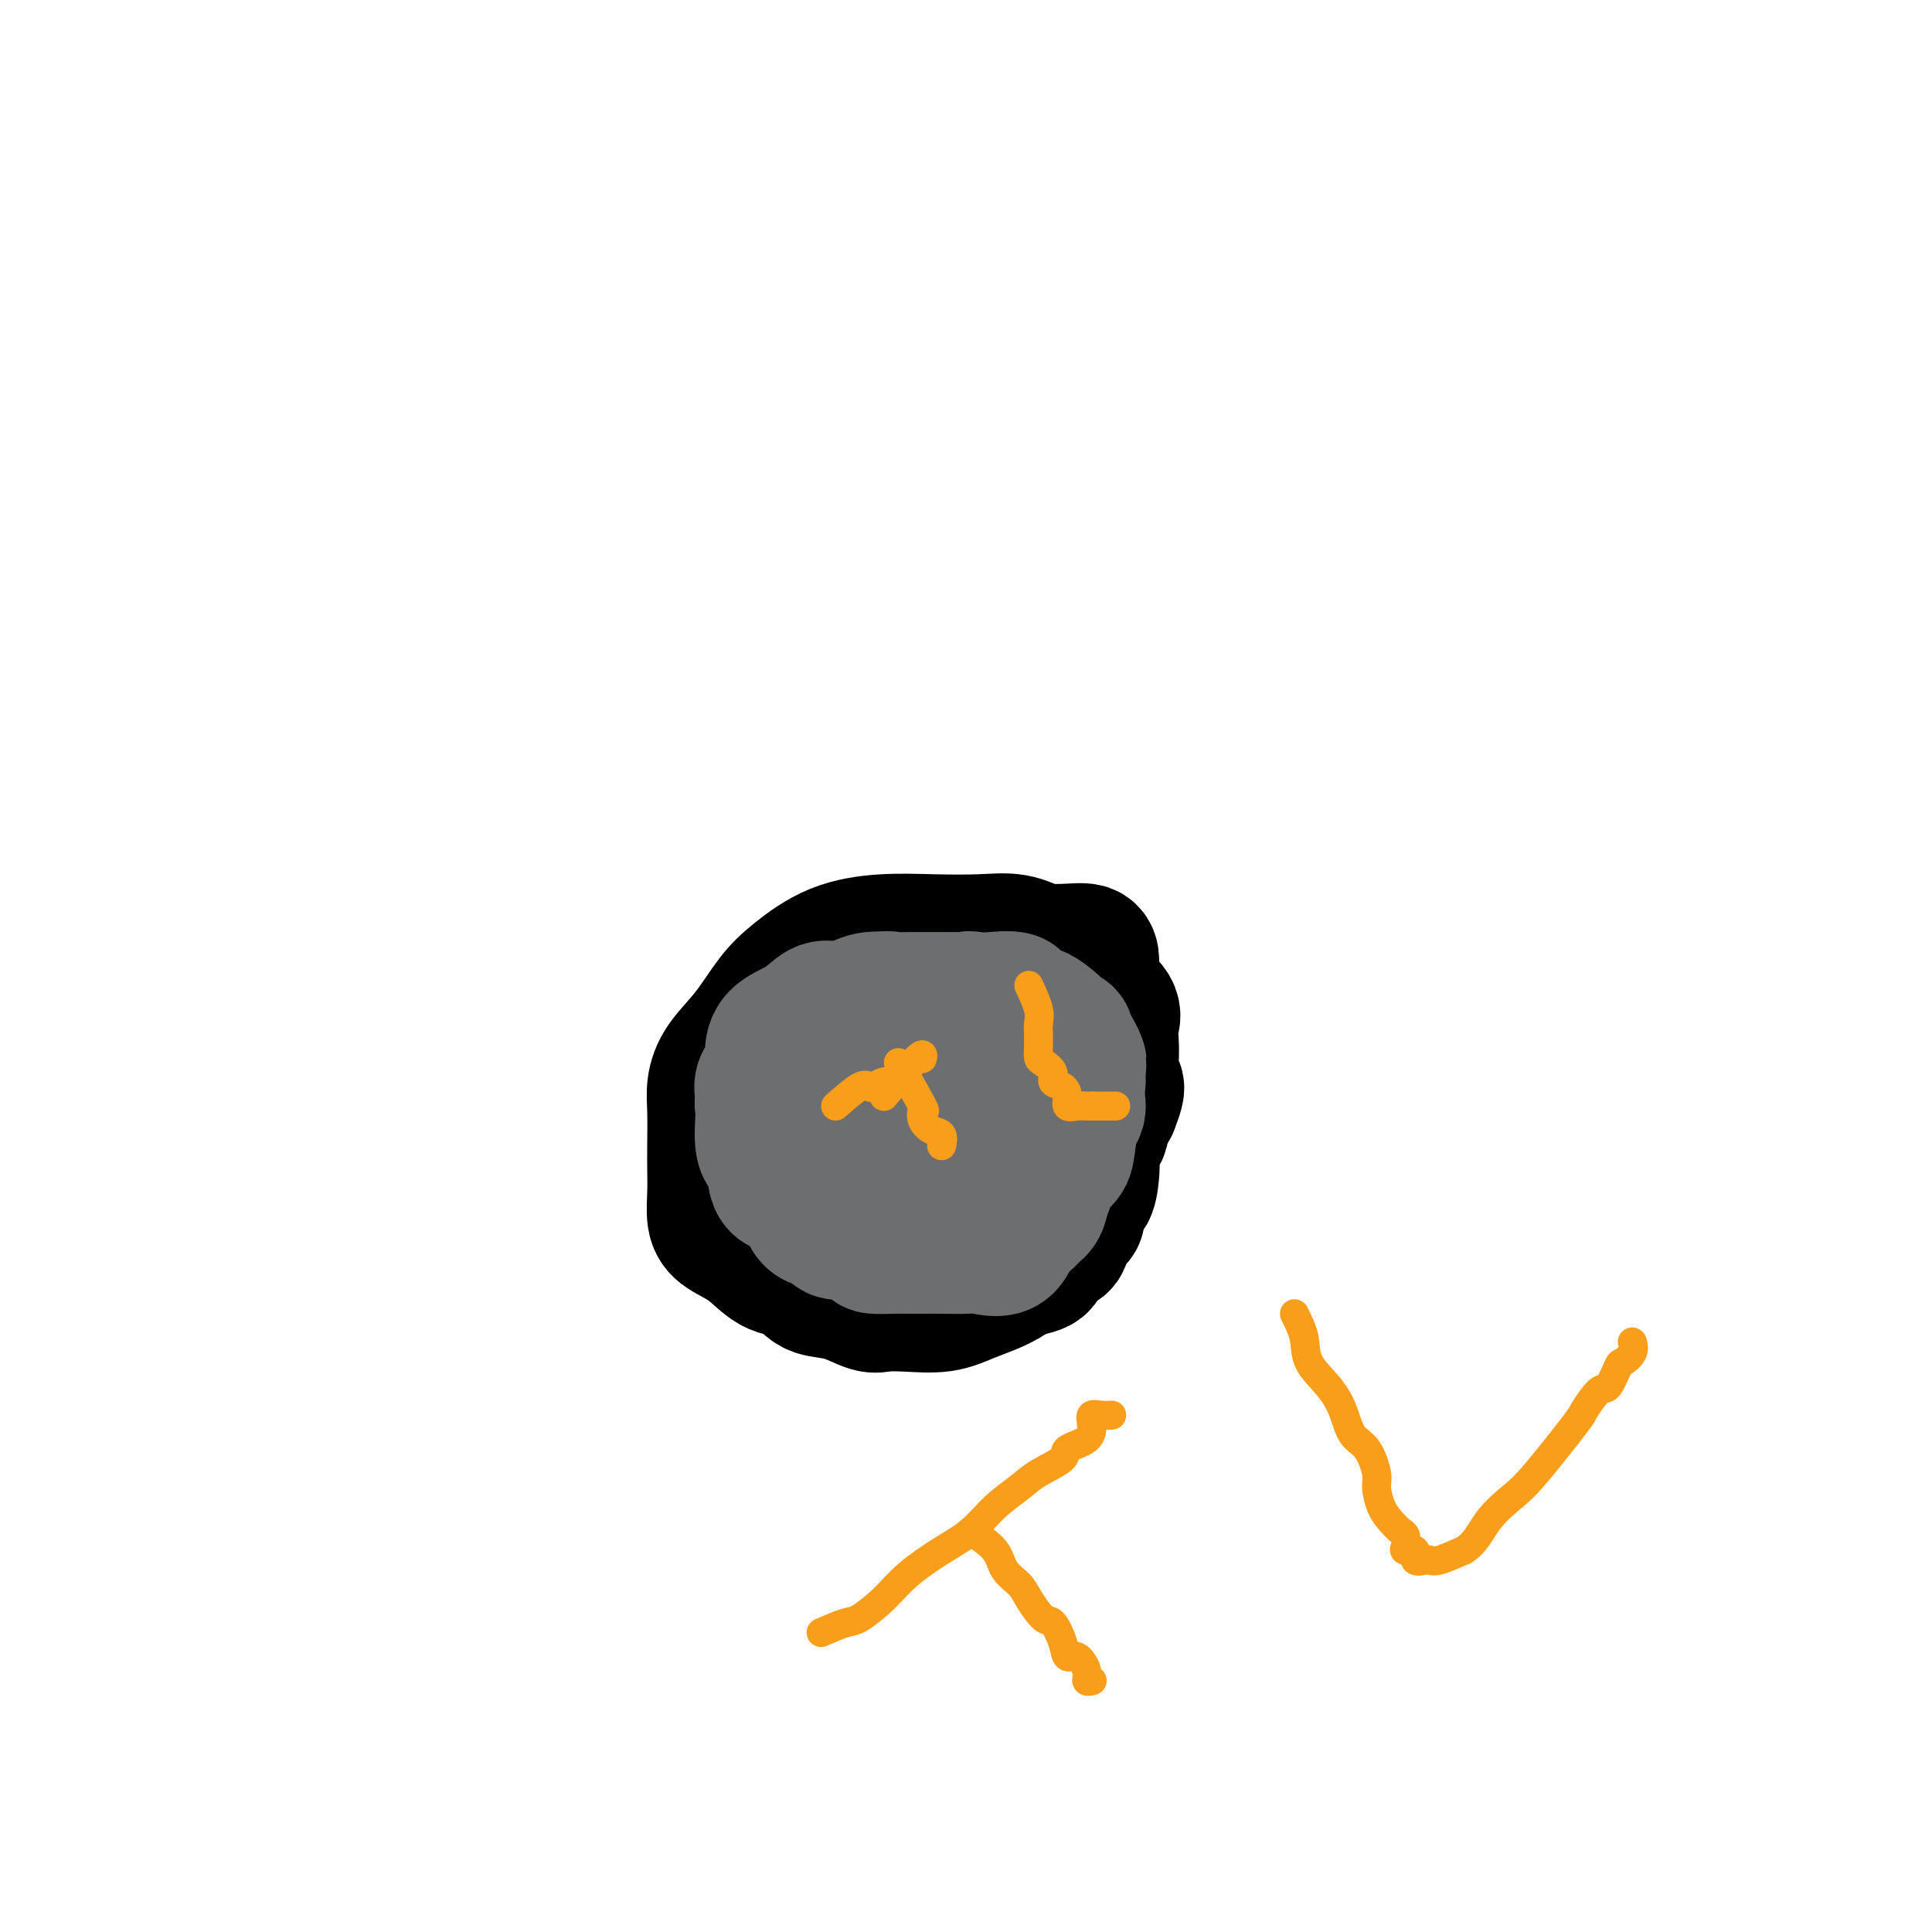 <svg viewBox='0 0 400 400' version='1.1' xmlns='http://www.w3.org/2000/svg' xmlns:xlink='http://www.w3.org/1999/xlink'><g fill='none' stroke='#000000' stroke-width='28' stroke-linecap='round' stroke-linejoin='round'><path d='M201,265c1.659,-0.840 3.319,-1.681 5,-2c1.681,-0.319 3.384,-0.118 4,0c0.616,0.118 0.144,0.151 1,0c0.856,-0.151 3.040,-0.486 4,-1c0.960,-0.514 0.696,-1.205 1,-2c0.304,-0.795 1.176,-1.692 2,-2c0.824,-0.308 1.600,-0.027 2,-1c0.400,-0.973 0.422,-3.202 1,-4c0.578,-0.798 1.711,-0.166 2,-1c0.289,-0.834 -0.264,-3.133 0,-4c0.264,-0.867 1.347,-0.303 2,-1c0.653,-0.697 0.877,-2.656 1,-4c0.123,-1.344 0.143,-2.073 0,-3c-0.143,-0.927 -0.451,-2.053 0,-3c0.451,-0.947 1.660,-1.717 2,-3c0.340,-1.283 -0.189,-3.081 0,-4c0.189,-0.919 1.094,-0.960 2,-1'/><path d='M230,229c2.322,-5.778 0.626,-3.724 0,-4c-0.626,-0.276 -0.181,-2.882 0,-5c0.181,-2.118 0.098,-3.749 0,-5c-0.098,-1.251 -0.211,-2.121 0,-3c0.211,-0.879 0.746,-1.768 0,-3c-0.746,-1.232 -2.774,-2.807 -4,-4c-1.226,-1.193 -1.650,-2.004 -3,-3c-1.350,-0.996 -3.628,-2.175 -5,-3c-1.372,-0.825 -1.840,-1.294 -3,-2c-1.160,-0.706 -3.014,-1.650 -5,-2c-1.986,-0.350 -4.106,-0.107 -7,0c-2.894,0.107 -6.562,0.076 -10,0c-3.438,-0.076 -6.645,-0.199 -10,0c-3.355,0.199 -6.860,0.719 -10,2c-3.140,1.281 -5.917,3.321 -8,5c-2.083,1.679 -3.472,2.995 -5,5c-1.528,2.005 -3.194,4.700 -5,7c-1.806,2.300 -3.752,4.207 -5,6c-1.248,1.793 -1.798,3.472 -2,5c-0.202,1.528 -0.055,2.905 0,5c0.055,2.095 0.018,4.907 0,7c-0.018,2.093 -0.018,3.469 0,5c0.018,1.531 0.054,3.219 0,5c-0.054,1.781 -0.200,3.654 0,5c0.200,1.346 0.744,2.164 2,3c1.256,0.836 3.222,1.688 5,3c1.778,1.312 3.367,3.084 5,4c1.633,0.916 3.311,0.978 5,1c1.689,0.022 3.391,0.006 5,0c1.609,-0.006 3.126,-0.002 5,0c1.874,0.002 4.107,0.000 6,0c1.893,-0.000 3.447,-0.000 5,0'/><path d='M186,263c5.245,0.153 5.358,0.034 7,0c1.642,-0.034 4.812,0.016 7,0c2.188,-0.016 3.394,-0.099 5,0c1.606,0.099 3.613,0.379 5,0c1.387,-0.379 2.154,-1.417 3,-3c0.846,-1.583 1.772,-3.712 3,-5c1.228,-1.288 2.758,-1.735 4,-3c1.242,-1.265 2.197,-3.347 3,-5c0.803,-1.653 1.455,-2.877 2,-4c0.545,-1.123 0.983,-2.144 1,-3c0.017,-0.856 -0.388,-1.546 0,-3c0.388,-1.454 1.570,-3.673 2,-5c0.430,-1.327 0.110,-1.763 0,-3c-0.110,-1.237 -0.010,-3.275 0,-4c0.010,-0.725 -0.071,-0.138 0,-1c0.071,-0.862 0.295,-3.173 0,-4c-0.295,-0.827 -1.107,-0.168 -3,-1c-1.893,-0.832 -4.866,-3.154 -7,-4c-2.134,-0.846 -3.430,-0.216 -5,0c-1.570,0.216 -3.416,0.019 -5,0c-1.584,-0.019 -2.908,0.142 -5,0c-2.092,-0.142 -4.953,-0.585 -7,0c-2.047,0.585 -3.281,2.200 -5,4c-1.719,1.800 -3.924,3.787 -5,5c-1.076,1.213 -1.022,1.653 -1,3c0.022,1.347 0.013,3.601 0,5c-0.013,1.399 -0.031,1.944 0,3c0.031,1.056 0.111,2.623 0,4c-0.111,1.377 -0.415,2.563 0,3c0.415,0.437 1.547,0.125 3,0c1.453,-0.125 3.226,-0.062 5,0'/><path d='M193,242c2.505,-0.016 4.768,-0.056 7,0c2.232,0.056 4.433,0.208 6,0c1.567,-0.208 2.501,-0.777 4,-2c1.499,-1.223 3.565,-3.099 5,-5c1.435,-1.901 2.241,-3.825 3,-5c0.759,-1.175 1.471,-1.601 2,-3c0.529,-1.399 0.874,-3.773 1,-5c0.126,-1.227 0.032,-1.309 0,-2c-0.032,-0.691 -0.001,-1.990 0,-3c0.001,-1.010 -0.027,-1.729 0,-2c0.027,-0.271 0.110,-0.093 -1,0c-1.110,0.093 -3.413,0.100 -5,0c-1.587,-0.100 -2.458,-0.308 -4,0c-1.542,0.308 -3.754,1.133 -5,2c-1.246,0.867 -1.525,1.777 -3,3c-1.475,1.223 -4.147,2.760 -5,4c-0.853,1.240 0.111,2.182 0,3c-0.111,0.818 -1.298,1.510 -2,3c-0.702,1.490 -0.919,3.776 -1,5c-0.081,1.224 -0.025,1.384 0,2c0.025,0.616 0.017,1.688 0,2c-0.017,0.312 -0.045,-0.137 1,0c1.045,0.137 3.163,0.859 5,0c1.837,-0.859 3.392,-3.298 5,-5c1.608,-1.702 3.270,-2.667 4,-4c0.730,-1.333 0.530,-3.034 1,-5c0.470,-1.966 1.611,-4.197 2,-5c0.389,-0.803 0.028,-0.178 0,-1c-0.028,-0.822 0.278,-3.092 0,-4c-0.278,-0.908 -1.139,-0.454 -2,0'/><path d='M211,215c-0.164,-2.426 -1.073,-0.992 -3,-1c-1.927,-0.008 -4.870,-1.459 -8,-2c-3.130,-0.541 -6.446,-0.171 -9,0c-2.554,0.171 -4.345,0.144 -6,0c-1.655,-0.144 -3.175,-0.405 -4,0c-0.825,0.405 -0.956,1.478 -1,3c-0.044,1.522 -0.001,3.494 0,5c0.001,1.506 -0.039,2.545 0,4c0.039,1.455 0.157,3.326 0,5c-0.157,1.674 -0.591,3.152 0,5c0.591,1.848 2.205,4.066 3,5c0.795,0.934 0.772,0.583 3,1c2.228,0.417 6.708,1.602 9,2c2.292,0.398 2.397,0.009 3,0c0.603,-0.009 1.702,0.364 3,0c1.298,-0.364 2.793,-1.463 4,-3c1.207,-1.537 2.126,-3.513 3,-5c0.874,-1.487 1.702,-2.487 2,-4c0.298,-1.513 0.066,-3.540 0,-5c-0.066,-1.460 0.035,-2.354 0,-3c-0.035,-0.646 -0.205,-1.045 0,-2c0.205,-0.955 0.786,-2.465 0,-3c-0.786,-0.535 -2.940,-0.093 -5,0c-2.060,0.093 -4.026,-0.161 -7,0c-2.974,0.161 -6.954,0.736 -10,2c-3.046,1.264 -5.157,3.215 -8,5c-2.843,1.785 -6.419,3.404 -9,5c-2.581,1.596 -4.166,3.170 -5,5c-0.834,1.830 -0.917,3.915 -1,6'/><path d='M165,240c-0.923,2.718 -0.230,4.012 0,5c0.230,0.988 -0.004,1.672 0,3c0.004,1.328 0.244,3.302 0,4c-0.244,0.698 -0.973,0.119 0,1c0.973,0.881 3.646,3.221 5,4c1.354,0.779 1.388,-0.002 3,0c1.612,0.002 4.803,0.788 7,1c2.197,0.212 3.399,-0.152 5,0c1.601,0.152 3.599,0.818 5,0c1.401,-0.818 2.204,-3.120 3,-5c0.796,-1.880 1.586,-3.338 2,-5c0.414,-1.662 0.452,-3.529 1,-5c0.548,-1.471 1.607,-2.545 2,-4c0.393,-1.455 0.119,-3.290 0,-5c-0.119,-1.710 -0.084,-3.296 0,-4c0.084,-0.704 0.216,-0.528 0,-1c-0.216,-0.472 -0.779,-1.593 -2,-2c-1.221,-0.407 -3.099,-0.101 -5,0c-1.901,0.101 -3.824,-0.002 -6,0c-2.176,0.002 -4.605,0.111 -7,0c-2.395,-0.111 -4.757,-0.441 -7,0c-2.243,0.441 -4.366,1.654 -6,3c-1.634,1.346 -2.779,2.827 -4,4c-1.221,1.173 -2.518,2.040 -3,3c-0.482,0.960 -0.148,2.014 0,3c0.148,0.986 0.112,1.903 0,3c-0.112,1.097 -0.298,2.374 0,4c0.298,1.626 1.080,3.601 3,5c1.920,1.399 4.979,2.223 7,3c2.021,0.777 3.006,1.508 5,2c1.994,0.492 4.997,0.746 8,1'/><path d='M181,258c3.761,0.922 3.164,0.227 5,0c1.836,-0.227 6.106,0.013 9,0c2.894,-0.013 4.412,-0.280 6,0c1.588,0.280 3.244,1.108 5,0c1.756,-1.108 3.610,-4.151 5,-6c1.390,-1.849 2.315,-2.505 4,-5c1.685,-2.495 4.130,-6.830 5,-10c0.870,-3.170 0.167,-5.173 1,-8c0.833,-2.827 3.204,-6.476 4,-9c0.796,-2.524 0.016,-3.924 0,-6c-0.016,-2.076 0.730,-4.829 1,-7c0.270,-2.171 0.064,-3.759 0,-5c-0.064,-1.241 0.014,-2.136 0,-3c-0.014,-0.864 -0.121,-1.697 -1,-2c-0.879,-0.303 -2.531,-0.075 -5,0c-2.469,0.075 -5.755,-0.001 -9,0c-3.245,0.001 -6.449,0.081 -10,0c-3.551,-0.081 -7.448,-0.322 -11,0c-3.552,0.322 -6.759,1.208 -10,3c-3.241,1.792 -6.515,4.492 -9,7c-2.485,2.508 -4.182,4.826 -6,7c-1.818,2.174 -3.756,4.203 -5,6c-1.244,1.797 -1.792,3.360 -2,5c-0.208,1.640 -0.076,3.355 0,5c0.076,1.645 0.094,3.220 0,5c-0.094,1.780 -0.301,3.764 0,5c0.301,1.236 1.111,1.723 3,3c1.889,1.277 4.857,3.342 7,5c2.143,1.658 3.462,2.908 5,4c1.538,1.092 3.297,2.026 5,3c1.703,0.974 3.352,1.987 5,3'/><path d='M183,258c4.766,3.131 4.182,1.958 5,2c0.818,0.042 3.037,1.300 5,2c1.963,0.700 3.668,0.844 5,1c1.332,0.156 2.291,0.325 5,0c2.709,-0.325 7.169,-1.144 10,-3c2.831,-1.856 4.034,-4.750 5,-7c0.966,-2.250 1.695,-3.856 3,-6c1.305,-2.144 3.187,-4.827 4,-7c0.813,-2.173 0.557,-3.834 1,-6c0.443,-2.166 1.584,-4.835 2,-7c0.416,-2.165 0.106,-3.826 0,-5c-0.106,-1.174 -0.010,-1.859 0,-3c0.010,-1.141 -0.068,-2.736 0,-4c0.068,-1.264 0.281,-2.195 0,-3c-0.281,-0.805 -1.056,-1.484 -3,-2c-1.944,-0.516 -5.055,-0.871 -7,-1c-1.945,-0.129 -2.723,-0.034 -5,0c-2.277,0.034 -6.054,0.007 -10,0c-3.946,-0.007 -8.062,0.007 -12,0c-3.938,-0.007 -7.699,-0.036 -11,1c-3.301,1.036 -6.142,3.136 -9,5c-2.858,1.864 -5.732,3.491 -8,5c-2.268,1.509 -3.928,2.899 -5,5c-1.072,2.101 -1.556,4.913 -2,7c-0.444,2.087 -0.850,3.450 -1,5c-0.150,1.550 -0.046,3.288 0,5c0.046,1.712 0.033,3.397 0,5c-0.033,1.603 -0.086,3.124 1,5c1.086,1.876 3.310,4.107 5,6c1.690,1.893 2.845,3.446 4,5'/><path d='M165,263c2.448,3.353 3.569,3.735 5,4c1.431,0.265 3.172,0.412 5,1c1.828,0.588 3.743,1.616 5,2c1.257,0.384 1.858,0.123 3,0c1.142,-0.123 2.827,-0.109 5,0c2.173,0.109 4.834,0.312 7,0c2.166,-0.312 3.838,-1.140 6,-2c2.162,-0.860 4.816,-1.751 7,-3c2.184,-1.249 3.899,-2.855 5,-5c1.101,-2.145 1.589,-4.828 3,-7c1.411,-2.172 3.745,-3.832 5,-6c1.255,-2.168 1.433,-4.843 2,-7c0.567,-2.157 1.524,-3.797 2,-6c0.476,-2.203 0.469,-4.969 1,-7c0.531,-2.031 1.598,-3.327 2,-5c0.402,-1.673 0.139,-3.724 0,-5c-0.139,-1.276 -0.153,-1.778 0,-3c0.153,-1.222 0.472,-3.165 0,-4c-0.472,-0.835 -1.735,-0.563 -3,-1c-1.265,-0.437 -2.533,-1.582 -5,-2c-2.467,-0.418 -6.134,-0.107 -10,0c-3.866,0.107 -7.932,0.010 -12,0c-4.068,-0.010 -8.137,0.067 -12,0c-3.863,-0.067 -7.519,-0.280 -10,0c-2.481,0.280 -3.785,1.051 -6,2c-2.215,0.949 -5.340,2.076 -7,3c-1.660,0.924 -1.857,1.645 -3,3c-1.143,1.355 -3.234,3.342 -4,5c-0.766,1.658 -0.206,2.985 0,4c0.206,1.015 0.059,1.719 0,3c-0.059,1.281 -0.029,3.141 0,5'/><path d='M156,232c0.926,3.243 3.243,5.351 5,7c1.757,1.649 2.956,2.840 5,4c2.044,1.160 4.932,2.290 7,4c2.068,1.710 3.315,3.999 5,5c1.685,1.001 3.808,0.712 5,1c1.192,0.288 1.454,1.152 3,2c1.546,0.848 4.377,1.680 7,2c2.623,0.320 5.039,0.128 7,0c1.961,-0.128 3.468,-0.191 5,0c1.532,0.191 3.091,0.635 5,0c1.909,-0.635 4.170,-2.348 5,-4c0.830,-1.652 0.230,-3.243 1,-5c0.770,-1.757 2.910,-3.679 4,-6c1.090,-2.321 1.129,-5.041 1,-7c-0.129,-1.959 -0.427,-3.156 0,-5c0.427,-1.844 1.578,-4.333 2,-6c0.422,-1.667 0.113,-2.510 0,-4c-0.113,-1.490 -0.030,-3.626 0,-5c0.030,-1.374 0.008,-1.985 0,-3c-0.008,-1.015 -0.002,-2.433 0,-3c0.002,-0.567 0.001,-0.284 0,0'/></g>
<g fill='none' stroke='#6D6E70' stroke-width='28' stroke-linecap='round' stroke-linejoin='round'><path d='M210,207c-1.942,0.845 -3.884,1.691 -5,2c-1.116,0.309 -1.405,0.083 -2,0c-0.595,-0.083 -1.496,-0.022 -2,0c-0.504,0.022 -0.611,0.006 -1,0c-0.389,-0.006 -1.059,-0.002 -2,0c-0.941,0.002 -2.152,0.003 -3,0c-0.848,-0.003 -1.331,-0.009 -2,0c-0.669,0.009 -1.523,0.034 -2,0c-0.477,-0.034 -0.576,-0.128 -1,0c-0.424,0.128 -1.171,0.479 -2,1c-0.829,0.521 -1.739,1.211 -2,2c-0.261,0.789 0.126,1.675 0,2c-0.126,0.325 -0.765,0.087 -1,1c-0.235,0.913 -0.067,2.975 0,4c0.067,1.025 0.034,1.012 0,1'/><path d='M185,220c-0.464,2.452 -0.125,3.583 0,4c0.125,0.417 0.034,0.120 0,1c-0.034,0.880 -0.013,2.938 0,4c0.013,1.062 0.019,1.129 0,1c-0.019,-0.129 -0.062,-0.455 1,0c1.062,0.455 3.228,1.691 4,2c0.772,0.309 0.150,-0.308 1,0c0.850,0.308 3.170,1.541 4,2c0.830,0.459 0.168,0.144 1,0c0.832,-0.144 3.157,-0.116 4,0c0.843,0.116 0.205,0.320 1,0c0.795,-0.320 3.022,-1.163 4,-2c0.978,-0.837 0.707,-1.667 1,-3c0.293,-1.333 1.150,-3.168 2,-4c0.850,-0.832 1.691,-0.659 2,-1c0.309,-0.341 0.084,-1.195 0,-2c-0.084,-0.805 -0.026,-1.561 0,-2c0.026,-0.439 0.020,-0.563 0,-1c-0.020,-0.437 -0.055,-1.189 0,-2c0.055,-0.811 0.200,-1.682 0,-2c-0.200,-0.318 -0.746,-0.085 -2,0c-1.254,0.085 -3.215,0.021 -5,0c-1.785,-0.021 -3.392,0.001 -5,0c-1.608,-0.001 -3.215,-0.023 -5,0c-1.785,0.023 -3.746,0.093 -5,0c-1.254,-0.093 -1.800,-0.348 -3,0c-1.200,0.348 -3.054,1.298 -4,2c-0.946,0.702 -0.986,1.157 -1,2c-0.014,0.843 -0.004,2.073 0,3c0.004,0.927 0.001,1.551 0,2c-0.001,0.449 -0.001,0.725 0,1'/><path d='M180,225c-0.146,1.588 -0.009,1.557 0,2c0.009,0.443 -0.108,1.358 0,2c0.108,0.642 0.441,1.009 1,1c0.559,-0.009 1.343,-0.395 2,0c0.657,0.395 1.188,1.570 2,2c0.812,0.430 1.904,0.116 3,0c1.096,-0.116 2.194,-0.034 3,0c0.806,0.034 1.320,0.018 2,0c0.680,-0.018 1.526,-0.039 2,0c0.474,0.039 0.576,0.139 1,0c0.424,-0.139 1.171,-0.518 2,-2c0.829,-1.482 1.739,-4.068 2,-5c0.261,-0.932 -0.126,-0.212 0,-1c0.126,-0.788 0.766,-3.085 1,-5c0.234,-1.915 0.063,-3.449 0,-4c-0.063,-0.551 -0.019,-0.119 0,-1c0.019,-0.881 0.014,-3.073 0,-4c-0.014,-0.927 -0.036,-0.588 0,-1c0.036,-0.412 0.130,-1.574 0,-2c-0.130,-0.426 -0.485,-0.114 -1,0c-0.515,0.114 -1.192,0.031 -2,0c-0.808,-0.031 -1.748,-0.010 -3,0c-1.252,0.010 -2.814,0.010 -4,0c-1.186,-0.010 -1.994,-0.031 -3,0c-1.006,0.031 -2.210,0.113 -3,0c-0.790,-0.113 -1.168,-0.423 -2,0c-0.832,0.423 -2.120,1.577 -3,2c-0.880,0.423 -1.352,0.114 -2,1c-0.648,0.886 -1.471,2.967 -2,4c-0.529,1.033 -0.765,1.016 -1,1'/><path d='M175,215c-1.547,2.104 -0.415,3.364 0,4c0.415,0.636 0.111,0.647 0,1c-0.111,0.353 -0.030,1.048 0,2c0.030,0.952 0.010,2.163 0,3c-0.010,0.837 -0.011,1.301 0,2c0.011,0.699 0.032,1.633 0,3c-0.032,1.367 -0.118,3.168 0,4c0.118,0.832 0.441,0.694 1,1c0.559,0.306 1.353,1.057 2,2c0.647,0.943 1.146,2.079 2,3c0.854,0.921 2.065,1.627 3,2c0.935,0.373 1.596,0.411 2,1c0.404,0.589 0.552,1.727 1,2c0.448,0.273 1.197,-0.319 2,0c0.803,0.319 1.662,1.550 2,2c0.338,0.450 0.156,0.121 1,0c0.844,-0.121 2.713,-0.032 4,0c1.287,0.032 1.992,0.008 3,0c1.008,-0.008 2.318,0.002 3,0c0.682,-0.002 0.736,-0.015 2,0c1.264,0.015 3.738,0.059 5,0c1.262,-0.059 1.313,-0.222 2,0c0.687,0.222 2.010,0.828 3,0c0.990,-0.828 1.646,-3.091 2,-4c0.354,-0.909 0.406,-0.465 1,-1c0.594,-0.535 1.728,-2.049 2,-3c0.272,-0.951 -0.319,-1.338 0,-2c0.319,-0.662 1.550,-1.600 2,-3c0.450,-1.400 0.121,-3.261 0,-4c-0.121,-0.739 -0.035,-0.354 0,-1c0.035,-0.646 0.017,-2.323 0,-4'/><path d='M220,225c-0.336,-1.949 -1.174,-2.321 -2,-3c-0.826,-0.679 -1.638,-1.664 -3,-2c-1.362,-0.336 -3.273,-0.023 -4,-1c-0.727,-0.977 -0.268,-3.242 -1,-4c-0.732,-0.758 -2.654,-0.007 -4,0c-1.346,0.007 -2.118,-0.730 -3,-1c-0.882,-0.270 -1.876,-0.072 -3,0c-1.124,0.072 -2.379,0.020 -4,0c-1.621,-0.020 -3.609,-0.006 -5,0c-1.391,0.006 -2.185,0.004 -3,0c-0.815,-0.004 -1.650,-0.010 -3,0c-1.350,0.010 -3.214,0.037 -5,0c-1.786,-0.037 -3.493,-0.138 -5,0c-1.507,0.138 -2.814,0.513 -4,1c-1.186,0.487 -2.251,1.085 -3,2c-0.749,0.915 -1.182,2.146 -2,3c-0.818,0.854 -2.023,1.330 -3,2c-0.977,0.670 -1.728,1.534 -2,2c-0.272,0.466 -0.067,0.536 0,1c0.067,0.464 -0.005,1.324 0,2c0.005,0.676 0.087,1.169 0,2c-0.087,0.831 -0.343,2.001 0,3c0.343,0.999 1.285,1.828 2,3c0.715,1.172 1.204,2.686 2,4c0.796,1.314 1.899,2.429 3,3c1.101,0.571 2.201,0.598 3,1c0.799,0.402 1.297,1.180 2,2c0.703,0.820 1.611,1.684 3,2c1.389,0.316 3.259,0.085 4,0c0.741,-0.085 0.355,-0.024 1,0c0.645,0.024 2.323,0.012 4,0'/><path d='M185,247c1.405,0.017 0.418,0.058 1,0c0.582,-0.058 2.733,-0.217 4,0c1.267,0.217 1.651,0.809 3,0c1.349,-0.809 3.661,-3.019 5,-4c1.339,-0.981 1.703,-0.732 2,-1c0.297,-0.268 0.528,-1.053 1,-2c0.472,-0.947 1.184,-2.056 2,-3c0.816,-0.944 1.735,-1.723 2,-2c0.265,-0.277 -0.125,-0.053 0,-1c0.125,-0.947 0.766,-3.065 1,-4c0.234,-0.935 0.060,-0.687 0,-1c-0.060,-0.313 -0.008,-1.188 0,-2c0.008,-0.812 -0.029,-1.561 0,-2c0.029,-0.439 0.125,-0.566 0,-1c-0.125,-0.434 -0.470,-1.174 -1,-2c-0.530,-0.826 -1.246,-1.738 -2,-2c-0.754,-0.262 -1.548,0.126 -2,0c-0.452,-0.126 -0.562,-0.766 -1,-1c-0.438,-0.234 -1.204,-0.063 -2,0c-0.796,0.063 -1.621,0.017 -3,0c-1.379,-0.017 -3.310,-0.004 -4,0c-0.690,0.004 -0.137,0.001 -1,0c-0.863,-0.001 -3.141,0.002 -4,0c-0.859,-0.002 -0.298,-0.009 -1,0c-0.702,0.009 -2.666,0.036 -4,0c-1.334,-0.036 -2.038,-0.133 -3,0c-0.962,0.133 -2.182,0.497 -3,1c-0.818,0.503 -1.234,1.144 -2,2c-0.766,0.856 -1.883,1.928 -3,3'/><path d='M170,225c-1.723,1.259 -2.030,1.406 -2,2c0.030,0.594 0.398,1.636 0,2c-0.398,0.364 -1.563,0.050 -2,1c-0.437,0.950 -0.147,3.164 0,4c0.147,0.836 0.153,0.295 0,1c-0.153,0.705 -0.463,2.658 0,4c0.463,1.342 1.699,2.074 2,3c0.301,0.926 -0.332,2.047 0,3c0.332,0.953 1.628,1.738 3,2c1.372,0.262 2.818,0.002 4,1c1.182,0.998 2.100,3.256 3,4c0.900,0.744 1.784,-0.025 3,0c1.216,0.025 2.766,0.844 4,1c1.234,0.156 2.154,-0.351 3,0c0.846,0.351 1.618,1.560 3,2c1.382,0.440 3.374,0.110 5,0c1.626,-0.110 2.886,-0.001 4,0c1.114,0.001 2.081,-0.106 3,0c0.919,0.106 1.789,0.425 3,0c1.211,-0.425 2.761,-1.595 4,-2c1.239,-0.405 2.167,-0.044 3,-1c0.833,-0.956 1.573,-3.230 2,-4c0.427,-0.770 0.543,-0.038 1,-1c0.457,-0.962 1.254,-3.618 2,-5c0.746,-1.382 1.440,-1.491 2,-2c0.560,-0.509 0.987,-1.420 1,-3c0.013,-1.580 -0.389,-3.829 0,-5c0.389,-1.171 1.568,-1.262 2,-2c0.432,-0.738 0.116,-2.122 0,-3c-0.116,-0.878 -0.033,-1.251 0,-2c0.033,-0.749 0.017,-1.875 0,-3'/><path d='M223,222c0.586,-2.934 0.552,-1.267 0,-2c-0.552,-0.733 -1.622,-3.864 -2,-5c-0.378,-1.136 -0.064,-0.276 -1,-1c-0.936,-0.724 -3.122,-3.031 -5,-4c-1.878,-0.969 -3.449,-0.599 -4,-1c-0.551,-0.401 -0.084,-1.571 -1,-2c-0.916,-0.429 -3.216,-0.115 -5,0c-1.784,0.115 -3.053,0.031 -4,0c-0.947,-0.031 -1.572,-0.010 -3,0c-1.428,0.010 -3.659,0.008 -5,0c-1.341,-0.008 -1.791,-0.021 -3,0c-1.209,0.021 -3.176,0.076 -5,0c-1.824,-0.076 -3.505,-0.282 -5,0c-1.495,0.282 -2.803,1.053 -4,2c-1.197,0.947 -2.282,2.071 -3,3c-0.718,0.929 -1.068,1.664 -2,3c-0.932,1.336 -2.445,3.273 -3,4c-0.555,0.727 -0.150,0.244 0,1c0.150,0.756 0.045,2.751 0,4c-0.045,1.249 -0.031,1.752 0,3c0.031,1.248 0.078,3.239 0,5c-0.078,1.761 -0.283,3.290 0,5c0.283,1.710 1.053,3.601 2,5c0.947,1.399 2.073,2.307 3,3c0.927,0.693 1.657,1.170 3,2c1.343,0.830 3.301,2.012 4,3c0.699,0.988 0.140,1.781 1,2c0.860,0.219 3.138,-0.137 4,0c0.862,0.137 0.309,0.768 1,1c0.691,0.232 2.626,0.066 4,0c1.374,-0.066 2.187,-0.033 3,0'/><path d='M193,253c2.487,0.465 2.206,0.126 3,0c0.794,-0.126 2.663,-0.039 4,0c1.337,0.039 2.141,0.032 3,0c0.859,-0.032 1.774,-0.088 3,-1c1.226,-0.912 2.765,-2.679 4,-4c1.235,-1.321 2.167,-2.195 3,-3c0.833,-0.805 1.568,-1.543 2,-3c0.432,-1.457 0.561,-3.635 1,-5c0.439,-1.365 1.189,-1.916 2,-3c0.811,-1.084 1.683,-2.700 2,-4c0.317,-1.300 0.079,-2.283 0,-3c-0.079,-0.717 -0.000,-1.169 0,-2c0.000,-0.831 -0.079,-2.042 0,-3c0.079,-0.958 0.315,-1.663 0,-3c-0.315,-1.337 -1.181,-3.304 -2,-4c-0.819,-0.696 -1.590,-0.120 -3,-1c-1.410,-0.880 -3.460,-3.217 -5,-4c-1.540,-0.783 -2.569,-0.014 -4,0c-1.431,0.014 -3.263,-0.729 -5,-1c-1.737,-0.271 -3.378,-0.072 -5,0c-1.622,0.072 -3.224,0.017 -5,0c-1.776,-0.017 -3.726,0.005 -6,0c-2.274,-0.005 -4.872,-0.036 -7,0c-2.128,0.036 -3.786,0.137 -5,0c-1.214,-0.137 -1.984,-0.514 -3,0c-1.016,0.514 -2.280,1.919 -4,3c-1.720,1.081 -3.897,1.839 -5,3c-1.103,1.161 -1.131,2.723 -1,4c0.131,1.277 0.420,2.267 0,3c-0.420,0.733 -1.549,1.209 -2,2c-0.451,0.791 -0.226,1.895 0,3'/><path d='M158,227c-0.432,2.139 -0.012,1.486 0,3c0.012,1.514 -0.384,5.195 0,7c0.384,1.805 1.549,1.735 2,3c0.451,1.265 0.189,3.864 1,5c0.811,1.136 2.694,0.811 4,2c1.306,1.189 2.036,3.894 3,5c0.964,1.106 2.164,0.612 3,1c0.836,0.388 1.308,1.659 2,2c0.692,0.341 1.602,-0.248 3,0c1.398,0.248 3.283,1.335 4,2c0.717,0.665 0.265,0.910 1,1c0.735,0.090 2.655,0.024 4,0c1.345,-0.024 2.115,-0.008 3,0c0.885,0.008 1.886,0.007 3,0c1.114,-0.007 2.341,-0.019 4,0c1.659,0.019 3.751,0.069 5,0c1.249,-0.069 1.654,-0.256 3,0c1.346,0.256 3.633,0.955 5,0c1.367,-0.955 1.813,-3.563 3,-5c1.187,-1.437 3.113,-1.705 4,-3c0.887,-1.295 0.733,-3.619 1,-5c0.267,-1.381 0.955,-1.819 2,-3c1.045,-1.181 2.448,-3.107 3,-5c0.552,-1.893 0.252,-3.755 0,-5c-0.252,-1.245 -0.458,-1.875 0,-3c0.458,-1.125 1.579,-2.746 2,-4c0.421,-1.254 0.140,-2.140 0,-3c-0.140,-0.860 -0.141,-1.694 0,-2c0.141,-0.306 0.422,-0.082 0,-1c-0.422,-0.918 -1.549,-2.976 -3,-4c-1.451,-1.024 -3.225,-1.012 -5,-1'/><path d='M215,214c-2.033,-1.105 -3.115,-1.368 -4,-2c-0.885,-0.632 -1.573,-1.633 -3,-2c-1.427,-0.367 -3.594,-0.098 -5,0c-1.406,0.098 -2.053,0.027 -3,0c-0.947,-0.027 -2.196,-0.008 -4,0c-1.804,0.008 -4.163,0.007 -5,0c-0.837,-0.007 -0.153,-0.020 -1,0c-0.847,0.020 -3.224,0.074 -5,0c-1.776,-0.074 -2.952,-0.275 -4,0c-1.048,0.275 -1.969,1.027 -3,2c-1.031,0.973 -2.171,2.166 -3,3c-0.829,0.834 -1.346,1.310 -2,2c-0.654,0.690 -1.443,1.593 -2,3c-0.557,1.407 -0.881,3.318 -1,4c-0.119,0.682 -0.031,0.135 0,1c0.031,0.865 0.006,3.140 0,4c-0.006,0.860 0.008,0.303 0,1c-0.008,0.697 -0.039,2.648 0,4c0.039,1.352 0.149,2.105 0,3c-0.149,0.895 -0.555,1.934 0,3c0.555,1.066 2.073,2.160 3,3c0.927,0.840 1.263,1.425 2,2c0.737,0.575 1.874,1.139 3,2c1.126,0.861 2.242,2.021 3,3c0.758,0.979 1.158,1.779 2,2c0.842,0.221 2.126,-0.137 3,0c0.874,0.137 1.336,0.769 2,1c0.664,0.231 1.528,0.062 2,0c0.472,-0.062 0.550,-0.017 1,0c0.450,0.017 1.271,0.005 2,0c0.729,-0.005 1.364,-0.002 2,0'/><path d='M195,253c2.010,0.139 1.033,-0.014 1,0c-0.033,0.014 0.876,0.196 2,0c1.124,-0.196 2.464,-0.770 3,-1c0.536,-0.230 0.268,-0.115 0,0'/></g>
<g fill='none' stroke='#6D6E70' stroke-width='4' stroke-linecap='round' stroke-linejoin='round'><path d='M213,252c0.000,0.000 0.100,0.100 0.1,0.1'/></g>
<g fill='none' stroke='#F99E1B' stroke-width='6' stroke-linecap='round' stroke-linejoin='round'><path d='M173,229c1.905,-1.682 3.810,-3.365 5,-4c1.190,-0.635 1.664,-0.223 2,0c0.336,0.223 0.533,0.256 1,0c0.467,-0.256 1.203,-0.800 2,-1c0.797,-0.200 1.656,-0.057 2,0c0.344,0.057 0.172,0.029 0,0'/><path d='M186,220c2.101,3.736 4.203,7.472 5,9c0.797,1.528 0.291,0.848 0,1c-0.291,0.152 -0.365,1.138 0,2c0.365,0.862 1.170,1.602 2,2c0.830,0.398 1.685,0.453 2,1c0.315,0.547 0.090,1.585 0,2c-0.090,0.415 -0.045,0.208 0,0'/><path d='M183,227c2.844,-3.378 5.689,-6.756 7,-8c1.311,-1.244 1.089,-0.356 1,0c-0.089,0.356 -0.044,0.178 0,0'/><path d='M213,204c0.845,1.814 1.690,3.628 2,5c0.310,1.372 0.085,2.303 0,3c-0.085,0.697 -0.029,1.159 0,2c0.029,0.841 0.030,2.061 0,3c-0.030,0.939 -0.093,1.599 0,2c0.093,0.401 0.341,0.544 1,1c0.659,0.456 1.730,1.226 2,2c0.270,0.774 -0.262,1.552 0,2c0.262,0.448 1.317,0.565 2,1c0.683,0.435 0.995,1.188 1,2c0.005,0.812 -0.298,1.681 0,2c0.298,0.319 1.196,0.086 2,0c0.804,-0.086 1.516,-0.025 2,0c0.484,0.025 0.742,0.012 1,0'/><path d='M226,229c1.121,0.000 1.424,-0.000 2,0c0.576,0.000 1.424,0.000 2,0c0.576,0.000 0.879,0.000 1,0c0.121,0.000 0.061,0.000 0,0'/><path d='M170,338c1.897,-0.822 3.794,-1.644 5,-2c1.206,-0.356 1.722,-0.246 3,-1c1.278,-0.754 3.320,-2.371 5,-4c1.680,-1.629 2.998,-3.268 5,-5c2.002,-1.732 4.686,-3.555 7,-5c2.314,-1.445 4.257,-2.512 6,-4c1.743,-1.488 3.286,-3.396 5,-5c1.714,-1.604 3.597,-2.904 5,-4c1.403,-1.096 2.324,-1.988 4,-3c1.676,-1.012 4.108,-2.146 5,-3c0.892,-0.854 0.245,-1.430 1,-2c0.755,-0.570 2.914,-1.133 4,-2c1.086,-0.867 1.100,-2.036 1,-3c-0.100,-0.964 -0.316,-1.722 0,-2c0.316,-0.278 1.162,-0.075 2,0c0.838,0.075 1.668,0.021 2,0c0.332,-0.021 0.166,-0.011 0,0'/><path d='M201,317c1.967,1.313 3.934,2.626 5,4c1.066,1.374 1.230,2.810 2,4c0.770,1.190 2.147,2.135 3,3c0.853,0.865 1.184,1.652 2,3c0.816,1.348 2.119,3.259 3,4c0.881,0.741 1.340,0.313 2,1c0.660,0.687 1.521,2.489 2,4c0.479,1.511 0.577,2.731 1,3c0.423,0.269 1.171,-0.411 2,0c0.829,0.411 1.738,1.914 2,3c0.262,1.086 -0.122,1.754 0,2c0.122,0.246 0.749,0.070 1,0c0.251,-0.070 0.125,-0.035 0,0'/><path d='M268,272c0.832,1.668 1.664,3.336 2,5c0.336,1.664 0.176,3.325 1,5c0.824,1.675 2.631,3.366 4,5c1.369,1.634 2.300,3.213 3,5c0.700,1.787 1.171,3.784 2,5c0.829,1.216 2.018,1.652 3,3c0.982,1.348 1.758,3.608 2,5c0.242,1.392 -0.051,1.916 0,3c0.051,1.084 0.445,2.728 1,4c0.555,1.272 1.271,2.173 2,3c0.729,0.827 1.471,1.578 2,2c0.529,0.422 0.844,0.513 1,1c0.156,0.487 0.154,1.370 0,2c-0.154,0.630 -0.459,1.005 0,1c0.459,-0.005 1.682,-0.392 2,0c0.318,0.392 -0.268,1.564 0,2c0.268,0.436 1.392,0.138 2,0c0.608,-0.138 0.702,-0.114 1,0c0.298,0.114 0.799,0.318 2,0c1.201,-0.318 3.100,-1.159 5,-2'/><path d='M303,321c2.424,-1.405 3.484,-3.917 5,-6c1.516,-2.083 3.488,-3.736 5,-5c1.512,-1.264 2.565,-2.139 5,-5c2.435,-2.861 6.253,-7.709 8,-10c1.747,-2.291 1.422,-2.024 2,-3c0.578,-0.976 2.057,-3.195 3,-4c0.943,-0.805 1.349,-0.195 2,-1c0.651,-0.805 1.547,-3.025 2,-4c0.453,-0.975 0.462,-0.705 1,-1c0.538,-0.295 1.607,-1.156 2,-2c0.393,-0.844 0.112,-1.670 0,-2c-0.112,-0.330 -0.056,-0.165 0,0'/></g>
</svg>